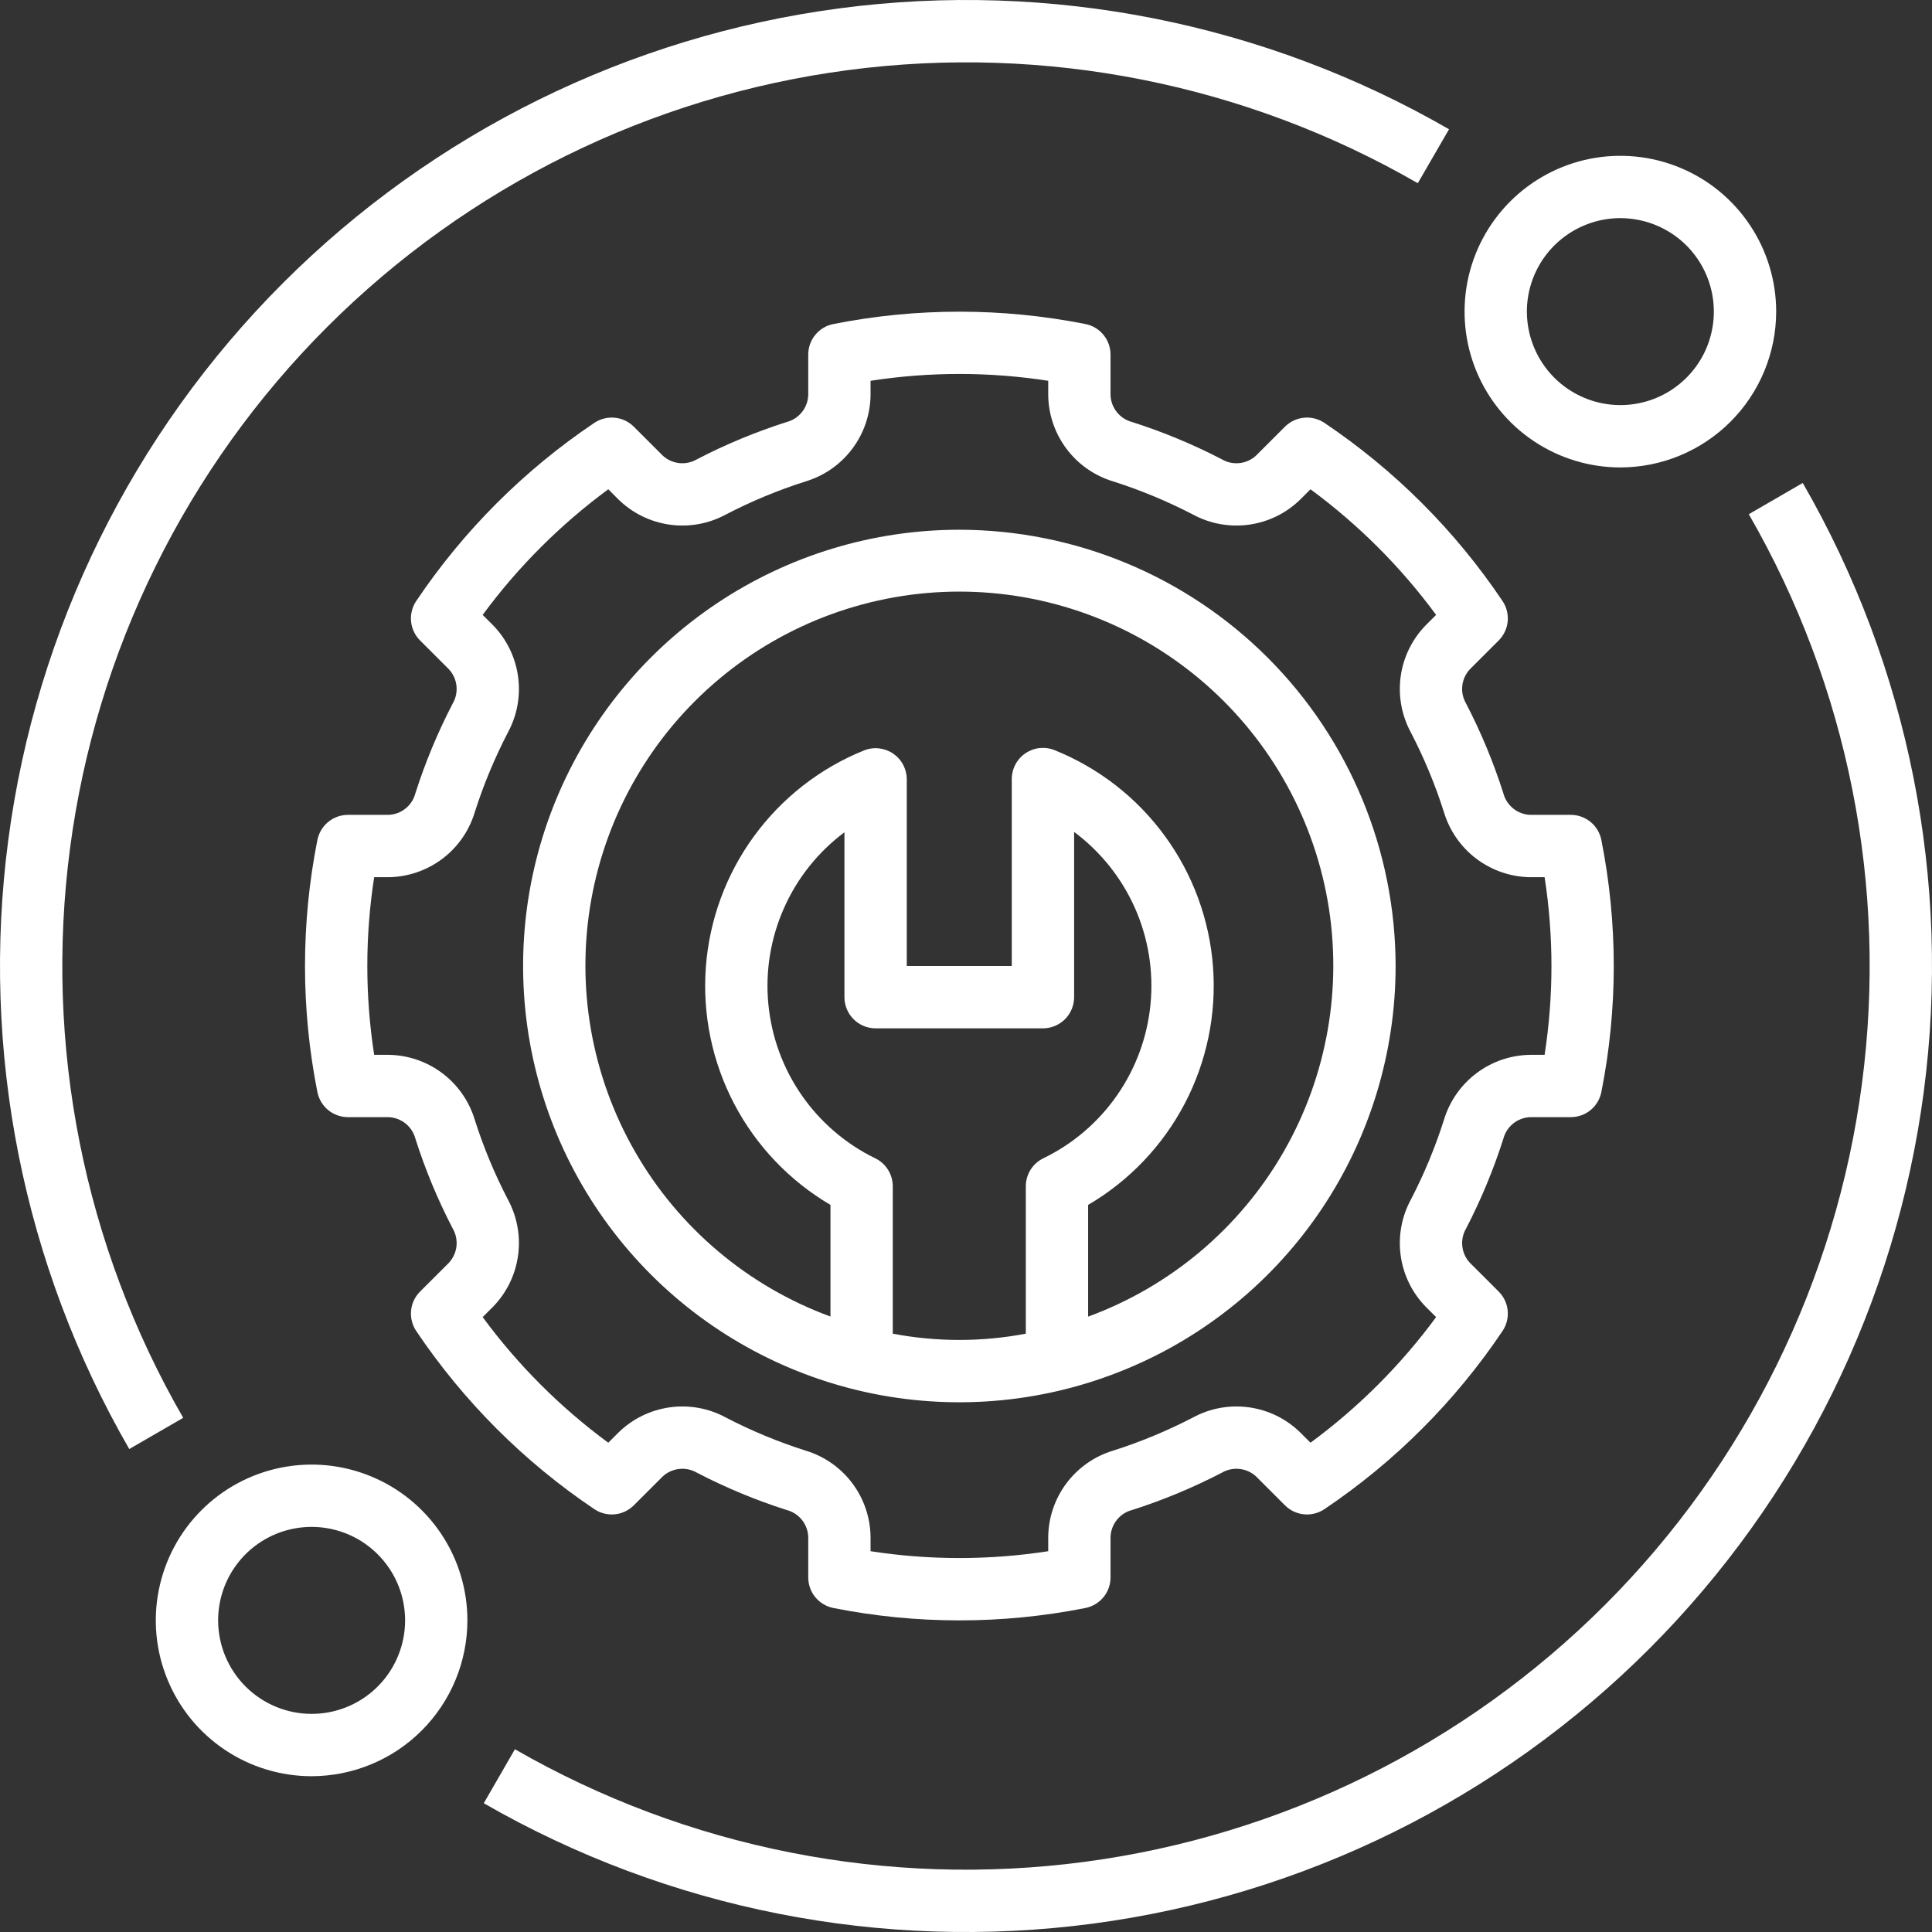 <svg width="52" height="52" viewBox="0 0 52 52" fill="none" xmlns="http://www.w3.org/2000/svg">
<rect x="0" y="0" width="52" height="52" fill="#333333" stroke="none"/>
<path d="M25.821 14.258C23.499 14.258 21.229 14.947 19.298 16.237C17.367 17.527 15.862 19.361 14.973 21.507C14.084 23.652 13.852 26.013 14.305 28.291C14.758 30.569 15.876 32.661 17.518 34.303C19.16 35.945 21.253 37.063 23.53 37.517C25.808 37.97 28.169 37.737 30.314 36.848C32.46 35.96 34.294 34.455 35.584 32.524C36.874 30.593 37.563 28.323 37.563 26C37.559 22.887 36.321 19.903 34.12 17.701C31.919 15.5 28.934 14.262 25.821 14.258ZM27.61 31.93V35.896C26.427 36.121 25.212 36.121 24.029 35.896V31.93C24.029 31.773 23.985 31.619 23.902 31.486C23.82 31.353 23.701 31.246 23.56 31.177C22.764 30.79 22.081 30.204 21.577 29.477C21.072 28.749 20.764 27.904 20.68 27.022C20.596 26.141 20.741 25.253 21.1 24.444C21.458 23.634 22.019 22.931 22.728 22.401V26.839C22.728 26.949 22.75 27.058 22.792 27.16C22.834 27.262 22.896 27.354 22.974 27.432C23.052 27.51 23.144 27.572 23.246 27.614C23.348 27.656 23.457 27.678 23.567 27.678H28.071C28.181 27.678 28.29 27.656 28.392 27.614C28.494 27.572 28.586 27.51 28.664 27.432C28.742 27.354 28.804 27.262 28.846 27.16C28.888 27.058 28.91 26.949 28.91 26.839V22.391C29.621 22.921 30.184 23.624 30.545 24.435C30.905 25.245 31.051 26.135 30.967 27.018C30.884 27.901 30.574 28.748 30.068 29.476C29.562 30.205 28.877 30.791 28.078 31.177C27.938 31.246 27.819 31.353 27.736 31.486C27.654 31.619 27.61 31.773 27.61 31.93ZM29.287 35.437V32.43C30.39 31.784 31.289 30.842 31.884 29.71C32.478 28.579 32.743 27.304 32.649 26.029C32.555 24.755 32.106 23.532 31.352 22.5C30.599 21.468 29.571 20.668 28.386 20.191C28.258 20.139 28.12 20.12 27.984 20.134C27.847 20.148 27.716 20.196 27.602 20.273C27.488 20.349 27.395 20.453 27.331 20.574C27.266 20.695 27.232 20.831 27.232 20.968V26H24.406V20.976C24.406 20.839 24.372 20.704 24.307 20.582C24.243 20.461 24.15 20.358 24.036 20.281C23.922 20.204 23.791 20.157 23.654 20.142C23.518 20.128 23.38 20.147 23.253 20.199C22.069 20.677 21.044 21.478 20.292 22.509C19.54 23.54 19.092 24.761 18.998 26.034C18.904 27.307 19.169 28.581 19.761 29.711C20.354 30.841 21.251 31.783 22.352 32.43V35.435C20.133 34.621 18.271 33.051 17.094 31.001C15.916 28.951 15.498 26.552 15.912 24.225C16.326 21.898 17.546 19.79 19.358 18.273C21.17 16.755 23.459 15.923 25.823 15.923C28.187 15.924 30.475 16.756 32.286 18.275C34.098 19.793 35.317 21.901 35.731 24.229C36.144 26.556 35.725 28.955 34.547 31.004C33.368 33.053 31.506 34.623 29.287 35.437V35.437Z" fill="white"/>
<path d="M40.463 30.65C40.505 30.487 40.599 30.343 40.73 30.238C40.86 30.134 41.021 30.074 41.189 30.068H42.278C42.473 30.068 42.661 30 42.812 29.877C42.962 29.753 43.064 29.581 43.101 29.39C43.546 27.152 43.546 24.849 43.101 22.611C43.064 22.42 42.962 22.247 42.812 22.124C42.661 22 42.473 21.932 42.278 21.932H41.189C41.022 21.927 40.86 21.867 40.73 21.762C40.599 21.657 40.505 21.513 40.463 21.351C40.198 20.52 39.863 19.712 39.461 18.938C39.376 18.793 39.339 18.625 39.358 18.458C39.376 18.291 39.448 18.135 39.563 18.012L40.338 17.238C40.475 17.1 40.561 16.919 40.58 16.725C40.598 16.531 40.549 16.337 40.44 16.176C39.168 14.282 37.54 12.654 35.646 11.381C35.485 11.273 35.291 11.224 35.097 11.243C34.904 11.261 34.723 11.347 34.585 11.484L33.81 12.259C33.687 12.374 33.531 12.446 33.364 12.464C33.197 12.482 33.029 12.447 32.884 12.361C32.109 11.959 31.302 11.624 30.471 11.359C30.309 11.317 30.165 11.223 30.06 11.092C29.955 10.962 29.896 10.801 29.89 10.633V9.544C29.89 9.349 29.823 9.161 29.699 9.011C29.575 8.86 29.403 8.758 29.212 8.721C26.974 8.278 24.67 8.278 22.432 8.721C22.241 8.758 22.069 8.86 21.945 9.011C21.821 9.161 21.754 9.349 21.754 9.544V10.633C21.748 10.801 21.688 10.962 21.584 11.092C21.479 11.223 21.335 11.317 21.173 11.359C20.341 11.624 19.534 11.959 18.76 12.361C18.615 12.446 18.447 12.482 18.28 12.464C18.113 12.445 17.956 12.374 17.834 12.259L17.059 11.484C16.921 11.347 16.74 11.261 16.546 11.243C16.353 11.224 16.159 11.273 15.997 11.381C14.104 12.654 12.476 14.282 11.203 16.176C11.095 16.337 11.045 16.531 11.064 16.725C11.083 16.919 11.168 17.1 11.306 17.238L12.081 18.012C12.195 18.134 12.267 18.291 12.286 18.458C12.304 18.625 12.268 18.794 12.183 18.938C11.781 19.713 11.445 20.52 11.18 21.351C11.138 21.513 11.045 21.657 10.914 21.762C10.783 21.867 10.622 21.927 10.455 21.932H9.365C9.171 21.932 8.982 22 8.832 22.124C8.682 22.247 8.58 22.42 8.542 22.611C8.098 24.849 8.098 27.152 8.542 29.39C8.58 29.581 8.682 29.753 8.832 29.877C8.982 30 9.171 30.068 9.365 30.068H10.455C10.622 30.074 10.783 30.134 10.914 30.238C11.045 30.343 11.138 30.487 11.181 30.649C11.445 31.48 11.781 32.288 12.183 33.062C12.268 33.206 12.304 33.375 12.286 33.542C12.268 33.709 12.195 33.866 12.081 33.989L11.306 34.763C11.168 34.901 11.083 35.082 11.064 35.276C11.046 35.469 11.095 35.663 11.203 35.825C12.476 37.718 14.104 39.347 15.997 40.619C16.159 40.728 16.353 40.777 16.547 40.758C16.74 40.74 16.921 40.654 17.059 40.516L17.834 39.742C17.956 39.627 18.113 39.555 18.28 39.537C18.447 39.518 18.615 39.554 18.76 39.639C19.534 40.041 20.342 40.377 21.173 40.642C21.335 40.684 21.479 40.777 21.584 40.908C21.689 41.039 21.748 41.2 21.754 41.367V42.457C21.754 42.651 21.821 42.84 21.945 42.99C22.069 43.14 22.241 43.242 22.432 43.28C24.67 43.724 26.974 43.724 29.212 43.28C29.403 43.242 29.575 43.14 29.699 42.99C29.823 42.84 29.89 42.651 29.89 42.457V41.367C29.896 41.2 29.955 41.039 30.06 40.908C30.165 40.777 30.309 40.684 30.471 40.642C31.302 40.377 32.109 40.041 32.884 39.639C33.029 39.554 33.197 39.518 33.364 39.537C33.531 39.555 33.687 39.627 33.81 39.741L34.585 40.516C34.723 40.654 34.904 40.739 35.097 40.758C35.291 40.777 35.485 40.728 35.647 40.619C37.54 39.347 39.168 37.718 40.44 35.825C40.549 35.663 40.598 35.469 40.58 35.275C40.561 35.082 40.476 34.901 40.338 34.763L39.563 33.989C39.448 33.866 39.376 33.709 39.358 33.542C39.34 33.375 39.376 33.206 39.462 33.062C39.863 32.288 40.198 31.48 40.463 30.65ZM38.864 30.141C38.629 30.881 38.331 31.599 37.973 32.288C37.723 32.75 37.628 33.279 37.7 33.798C37.773 34.318 38.01 34.8 38.377 35.175L38.653 35.45C37.703 36.741 36.563 37.881 35.272 38.831L34.996 38.555C34.621 38.188 34.139 37.951 33.62 37.879C33.101 37.806 32.572 37.901 32.111 38.151C31.421 38.509 30.703 38.807 29.963 39.043C29.462 39.193 29.022 39.5 28.707 39.918C28.392 40.336 28.219 40.844 28.213 41.367V41.751C26.628 41.996 25.015 41.996 23.431 41.751V41.367C23.425 40.844 23.252 40.336 22.937 39.918C22.622 39.5 22.182 39.193 21.681 39.043C20.941 38.807 20.222 38.509 19.533 38.151C19.072 37.901 18.543 37.806 18.024 37.879C17.505 37.952 17.022 38.189 16.648 38.555L16.372 38.831C15.081 37.881 13.941 36.741 12.991 35.45L13.267 35.175C13.633 34.8 13.87 34.318 13.943 33.798C14.016 33.279 13.921 32.75 13.672 32.289C13.313 31.6 13.015 30.881 12.779 30.141C12.629 29.64 12.322 29.2 11.904 28.885C11.486 28.57 10.978 28.397 10.455 28.391H10.071C9.825 26.806 9.825 25.194 10.071 23.61H10.455C10.978 23.604 11.486 23.43 11.904 23.116C12.322 22.801 12.629 22.36 12.779 21.859C13.015 21.119 13.314 20.4 13.672 19.711C13.921 19.25 14.016 18.721 13.943 18.202C13.87 17.682 13.633 17.2 13.267 16.825L12.991 16.55C13.941 15.259 15.081 14.12 16.372 13.169L16.648 13.445C17.023 13.812 17.505 14.048 18.024 14.121C18.543 14.194 19.072 14.099 19.533 13.85C20.222 13.492 20.941 13.193 21.681 12.958C22.182 12.807 22.622 12.501 22.937 12.082C23.252 11.664 23.425 11.157 23.431 10.633V10.249C25.015 10.004 26.628 10.004 28.213 10.249V10.633C28.219 11.157 28.392 11.664 28.707 12.082C29.022 12.501 29.462 12.807 29.963 12.958C30.703 13.193 31.421 13.492 32.111 13.85C32.572 14.099 33.101 14.194 33.62 14.121C34.139 14.049 34.621 13.812 34.996 13.445L35.272 13.169C36.563 14.12 37.703 15.259 38.653 16.55L38.377 16.826C38.01 17.2 37.773 17.683 37.7 18.202C37.628 18.721 37.723 19.25 37.972 19.711C38.33 20.401 38.629 21.119 38.864 21.859V21.86C39.015 22.361 39.322 22.801 39.74 23.116C40.158 23.43 40.666 23.604 41.189 23.61H41.573C41.819 25.194 41.819 26.806 41.573 28.391H41.189C40.666 28.397 40.158 28.57 39.74 28.885C39.322 29.2 39.015 29.64 38.864 30.141V30.141Z" fill="white"/>
<path d="M47.806 8.387C47.806 7.558 47.56 6.747 47.099 6.058C46.639 5.368 45.984 4.83 45.217 4.513C44.451 4.196 43.608 4.113 42.794 4.274C41.981 4.436 41.234 4.836 40.647 5.422C40.061 6.009 39.661 6.756 39.499 7.569C39.338 8.383 39.421 9.226 39.738 9.992C40.056 10.758 40.593 11.413 41.283 11.874C41.972 12.335 42.783 12.581 43.612 12.581C44.724 12.58 45.79 12.137 46.576 11.351C47.362 10.565 47.805 9.499 47.806 8.387ZM41.096 8.387C41.096 7.89 41.244 7.403 41.52 6.989C41.797 6.576 42.19 6.253 42.65 6.063C43.109 5.872 43.615 5.822 44.103 5.92C44.591 6.017 45.04 6.256 45.392 6.608C45.743 6.96 45.983 7.408 46.08 7.896C46.177 8.385 46.127 8.89 45.937 9.35C45.747 9.81 45.424 10.203 45.01 10.479C44.597 10.756 44.11 10.903 43.612 10.903C42.945 10.903 42.306 10.637 41.834 10.166C41.362 9.694 41.097 9.054 41.096 8.387Z" fill="white"/>
<path d="M12.58 43.613C12.58 42.784 12.335 41.973 11.874 41.283C11.413 40.594 10.758 40.056 9.992 39.739C9.225 39.421 8.382 39.338 7.569 39.5C6.755 39.662 6.008 40.061 5.422 40.648C4.835 41.234 4.436 41.981 4.274 42.795C4.112 43.608 4.195 44.452 4.513 45.218C4.83 45.984 5.367 46.639 6.057 47.1C6.747 47.561 7.558 47.807 8.387 47.807C9.499 47.805 10.565 47.363 11.351 46.577C12.137 45.791 12.579 44.725 12.58 43.613ZM5.871 43.613C5.871 43.115 6.018 42.629 6.295 42.215C6.571 41.801 6.964 41.479 7.424 41.288C7.884 41.098 8.39 41.048 8.878 41.145C9.366 41.242 9.814 41.482 10.166 41.834C10.518 42.186 10.758 42.634 10.855 43.122C10.952 43.61 10.902 44.116 10.711 44.576C10.521 45.036 10.199 45.429 9.785 45.705C9.371 45.982 8.885 46.129 8.387 46.129C7.72 46.129 7.08 45.863 6.609 45.392C6.137 44.92 5.872 44.28 5.871 43.613Z" fill="white"/>
<path d="M4.931 38.161C2.256 33.523 1.186 28.133 1.886 22.825C2.586 17.517 5.017 12.589 8.803 8.803C12.589 5.018 17.517 2.587 22.825 1.887C28.133 1.187 33.523 2.257 38.16 4.931L39.001 3.479C34.043 0.62 28.281 -0.525 22.607 0.223C16.933 0.971 11.664 3.57 7.617 7.617C3.57 11.664 0.971 16.933 0.223 22.607C-0.525 28.281 0.62 34.044 3.479 39.001L4.931 38.161Z" fill="white"/>
<path d="M47.069 13.84C49.743 18.476 50.813 23.864 50.114 29.17C49.416 34.476 46.987 39.403 43.205 43.189C39.422 46.975 34.497 49.408 29.192 50.112C23.887 50.815 18.498 49.75 13.859 47.081L13.021 48.534C17.979 51.388 23.74 52.527 29.412 51.775C35.083 51.023 40.348 48.422 44.392 44.375C48.435 40.327 51.031 35.059 51.778 29.387C52.524 23.715 51.379 17.955 48.521 12.999L47.069 13.84Z" fill="white"/>
</svg>
